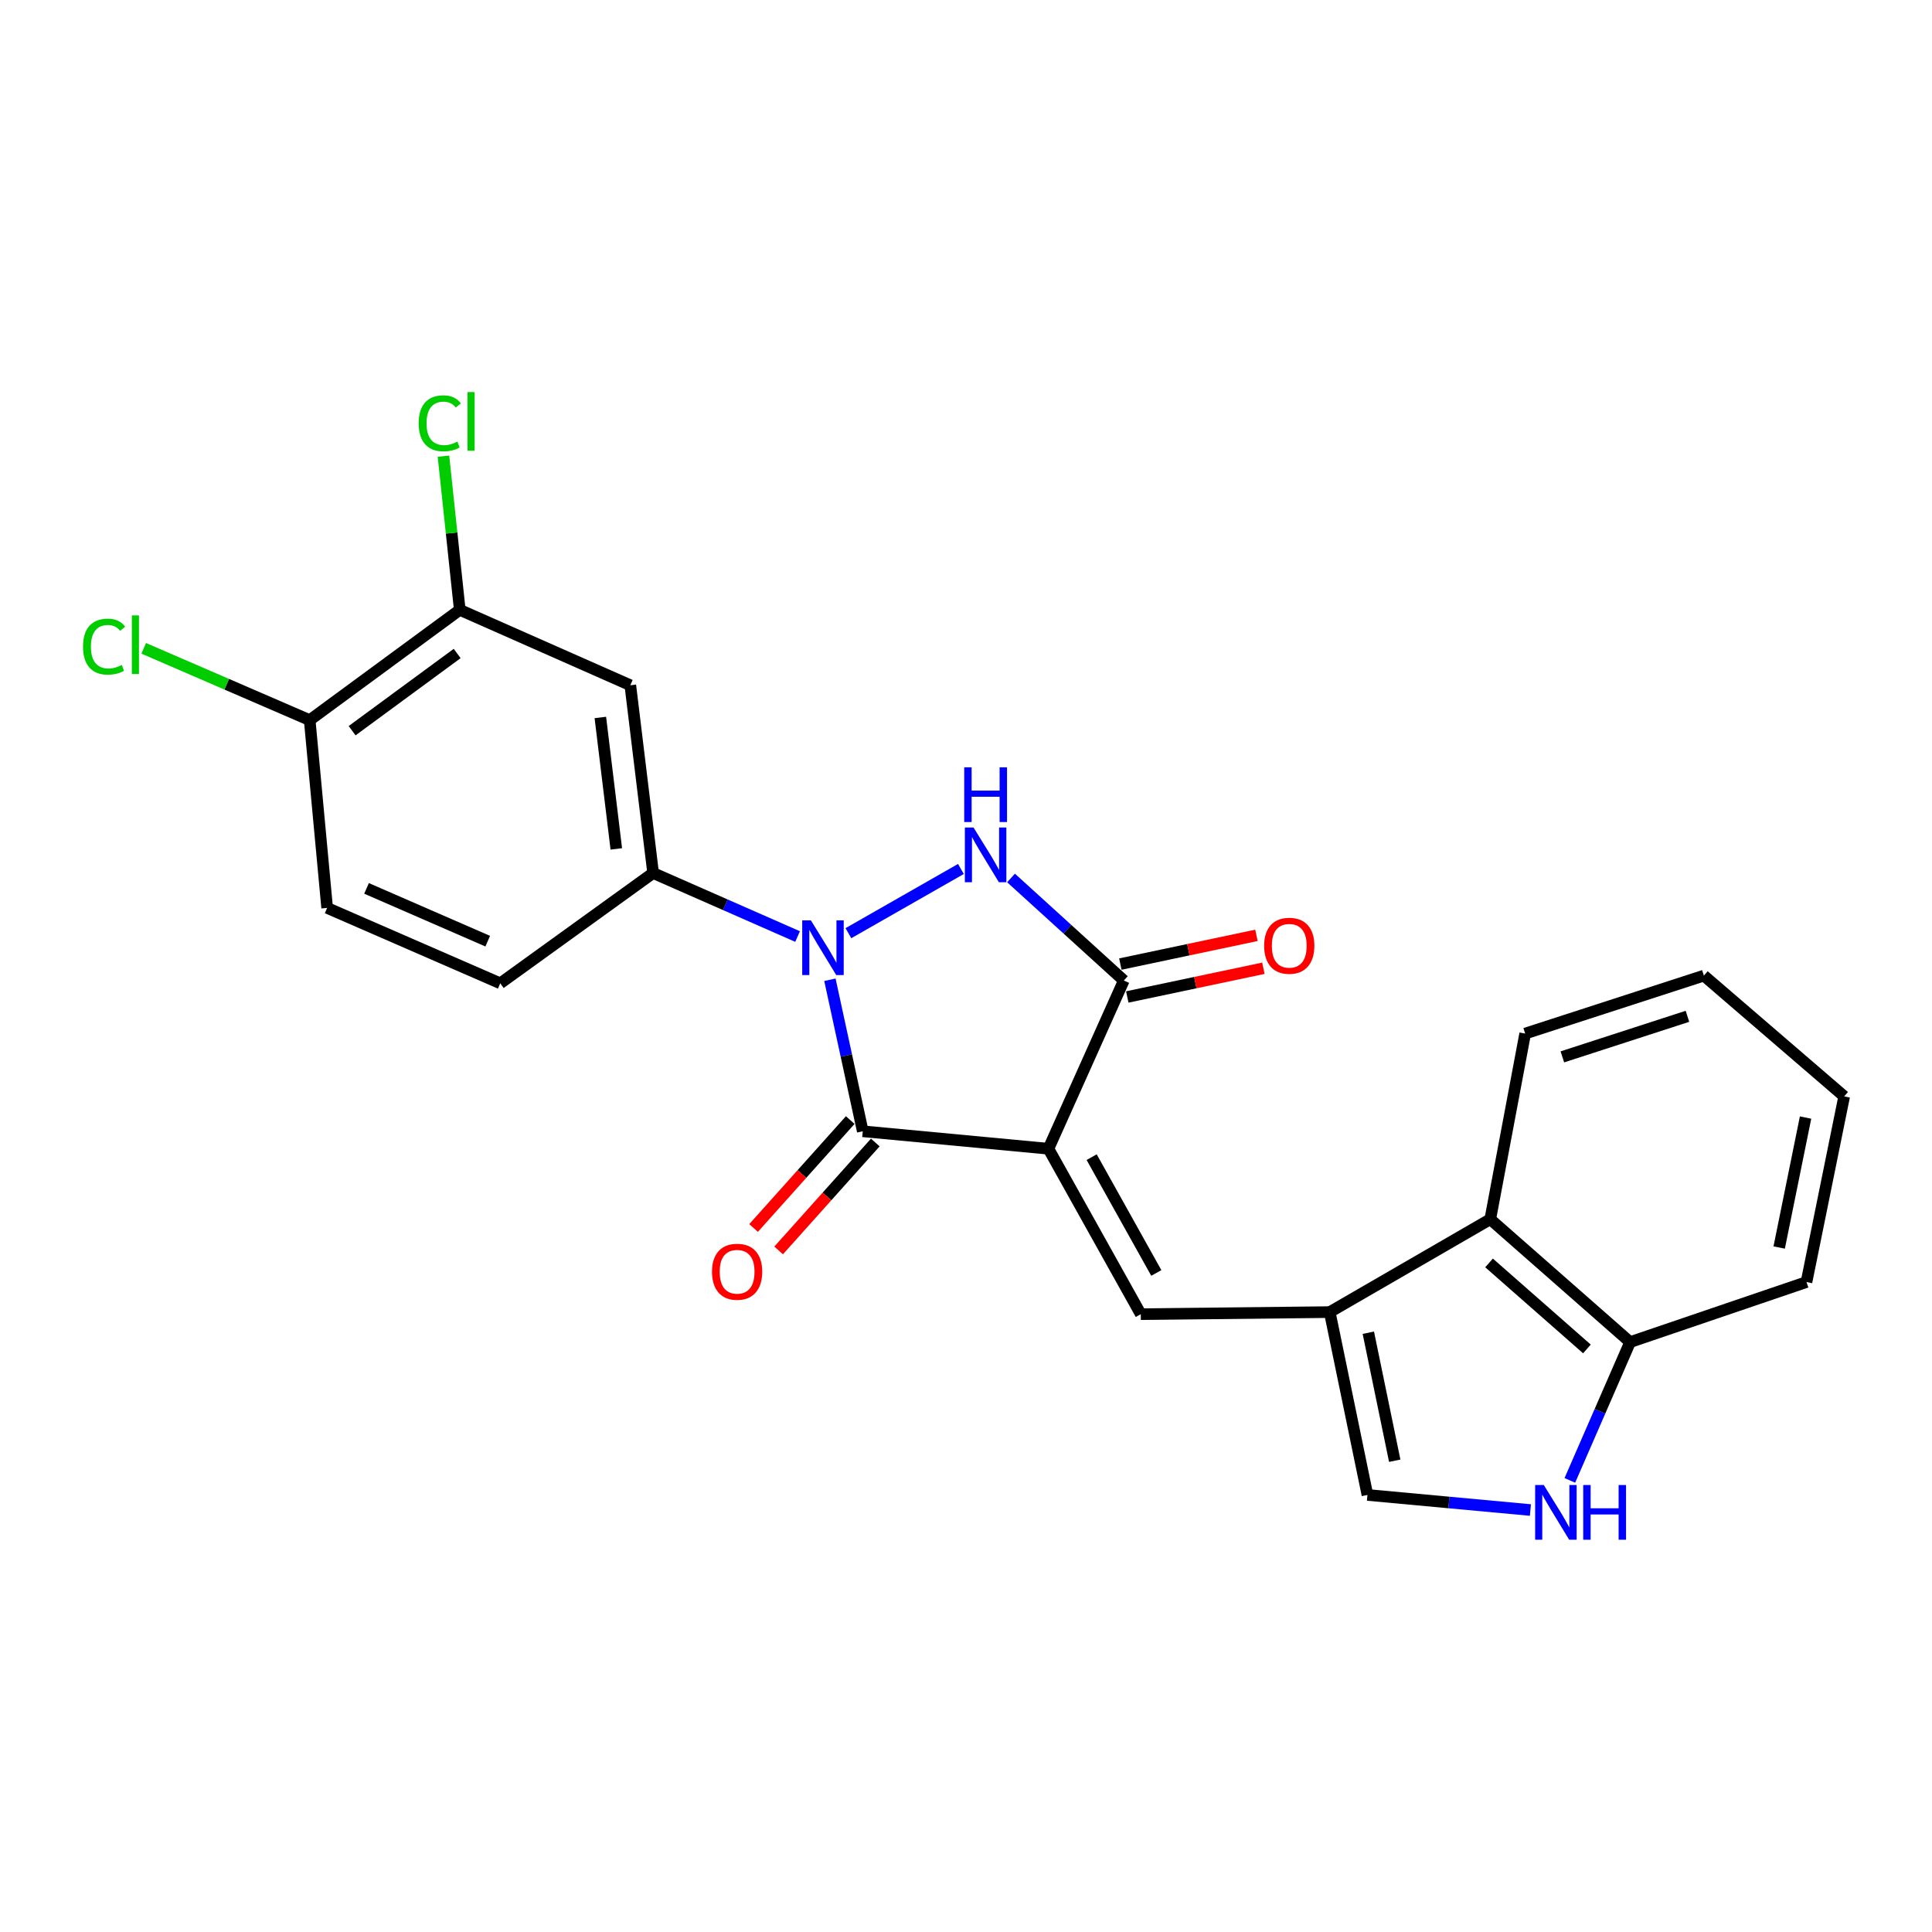 <?xml version='1.0' encoding='iso-8859-1'?>
<svg version='1.1' baseProfile='full'
              xmlns='http://www.w3.org/2000/svg'
                      xmlns:rdkit='http://www.rdkit.org/xml'
                      xmlns:xlink='http://www.w3.org/1999/xlink'
                  xml:space='preserve'
width='1000px' height='1000px' viewBox='0 0 1000 1000'>
<!-- END OF HEADER -->
<rect style='opacity:1.0;fill:#FFFFFF;stroke:none' width='1000' height='1000' x='0' y='0'> </rect>
<path class='bond-1' d='M 542.67,594.584 L 446.566,585.55' style='fill:none;fill-rule:evenodd;stroke:#000000;stroke-width:6px;stroke-linecap:butt;stroke-linejoin:miter;stroke-opacity:1' />
<path class='bond-3' d='M 542.67,594.584 L 581.688,507.514' style='fill:none;fill-rule:evenodd;stroke:#000000;stroke-width:6px;stroke-linecap:butt;stroke-linejoin:miter;stroke-opacity:1' />
<path class='bond-4' d='M 542.67,594.584 L 590.471,680.213' style='fill:none;fill-rule:evenodd;stroke:#000000;stroke-width:6px;stroke-linecap:butt;stroke-linejoin:miter;stroke-opacity:1' />
<path class='bond-4' d='M 565.042,598.943 L 598.502,658.883' style='fill:none;fill-rule:evenodd;stroke:#000000;stroke-width:6px;stroke-linecap:butt;stroke-linejoin:miter;stroke-opacity:1' />
<path class='bond-0' d='M 429.561,507.121 L 438.064,546.336' style='fill:none;fill-rule:evenodd;stroke:#0000FF;stroke-width:6px;stroke-linecap:butt;stroke-linejoin:miter;stroke-opacity:1' />
<path class='bond-0' d='M 438.064,546.336 L 446.566,585.55' style='fill:none;fill-rule:evenodd;stroke:#000000;stroke-width:6px;stroke-linecap:butt;stroke-linejoin:miter;stroke-opacity:1' />
<path class='bond-6' d='M 412.823,484.751 L 375.438,468.31' style='fill:none;fill-rule:evenodd;stroke:#0000FF;stroke-width:6px;stroke-linecap:butt;stroke-linejoin:miter;stroke-opacity:1' />
<path class='bond-6' d='M 375.438,468.31 L 338.053,451.87' style='fill:none;fill-rule:evenodd;stroke:#000000;stroke-width:6px;stroke-linecap:butt;stroke-linejoin:miter;stroke-opacity:1' />
<path class='bond-24' d='M 439.128,483.017 L 497.367,449.775' style='fill:none;fill-rule:evenodd;stroke:#0000FF;stroke-width:6px;stroke-linecap:butt;stroke-linejoin:miter;stroke-opacity:1' />
<path class='bond-13' d='M 440.082,579.743 L 415.067,607.674' style='fill:none;fill-rule:evenodd;stroke:#000000;stroke-width:6px;stroke-linecap:butt;stroke-linejoin:miter;stroke-opacity:1' />
<path class='bond-13' d='M 415.067,607.674 L 390.052,635.605' style='fill:none;fill-rule:evenodd;stroke:#FF0000;stroke-width:6px;stroke-linecap:butt;stroke-linejoin:miter;stroke-opacity:1' />
<path class='bond-13' d='M 453.051,591.358 L 428.036,619.289' style='fill:none;fill-rule:evenodd;stroke:#000000;stroke-width:6px;stroke-linecap:butt;stroke-linejoin:miter;stroke-opacity:1' />
<path class='bond-13' d='M 428.036,619.289 L 403.022,647.22' style='fill:none;fill-rule:evenodd;stroke:#FF0000;stroke-width:6px;stroke-linecap:butt;stroke-linejoin:miter;stroke-opacity:1' />
<path class='bond-2' d='M 523.309,454.439 L 552.499,480.977' style='fill:none;fill-rule:evenodd;stroke:#0000FF;stroke-width:6px;stroke-linecap:butt;stroke-linejoin:miter;stroke-opacity:1' />
<path class='bond-2' d='M 552.499,480.977 L 581.688,507.514' style='fill:none;fill-rule:evenodd;stroke:#000000;stroke-width:6px;stroke-linecap:butt;stroke-linejoin:miter;stroke-opacity:1' />
<path class='bond-14' d='M 583.485,516.032 L 618.706,508.6' style='fill:none;fill-rule:evenodd;stroke:#000000;stroke-width:6px;stroke-linecap:butt;stroke-linejoin:miter;stroke-opacity:1' />
<path class='bond-14' d='M 618.706,508.6 L 653.926,501.169' style='fill:none;fill-rule:evenodd;stroke:#FF0000;stroke-width:6px;stroke-linecap:butt;stroke-linejoin:miter;stroke-opacity:1' />
<path class='bond-14' d='M 579.891,498.997 L 615.111,491.565' style='fill:none;fill-rule:evenodd;stroke:#000000;stroke-width:6px;stroke-linecap:butt;stroke-linejoin:miter;stroke-opacity:1' />
<path class='bond-14' d='M 615.111,491.565 L 650.332,484.134' style='fill:none;fill-rule:evenodd;stroke:#FF0000;stroke-width:6px;stroke-linecap:butt;stroke-linejoin:miter;stroke-opacity:1' />
<path class='bond-5' d='M 590.471,680.213 L 688.267,679.14' style='fill:none;fill-rule:evenodd;stroke:#000000;stroke-width:6px;stroke-linecap:butt;stroke-linejoin:miter;stroke-opacity:1' />
<path class='bond-8' d='M 688.267,679.14 L 707.786,773.783' style='fill:none;fill-rule:evenodd;stroke:#000000;stroke-width:6px;stroke-linecap:butt;stroke-linejoin:miter;stroke-opacity:1' />
<path class='bond-8' d='M 708.246,689.82 L 721.909,756.07' style='fill:none;fill-rule:evenodd;stroke:#000000;stroke-width:6px;stroke-linecap:butt;stroke-linejoin:miter;stroke-opacity:1' />
<path class='bond-10' d='M 688.267,679.14 L 771.362,631.068' style='fill:none;fill-rule:evenodd;stroke:#000000;stroke-width:6px;stroke-linecap:butt;stroke-linejoin:miter;stroke-opacity:1' />
<path class='bond-9' d='M 338.053,451.87 L 326.253,354.682' style='fill:none;fill-rule:evenodd;stroke:#000000;stroke-width:6px;stroke-linecap:butt;stroke-linejoin:miter;stroke-opacity:1' />
<path class='bond-9' d='M 318.999,439.39 L 310.739,371.359' style='fill:none;fill-rule:evenodd;stroke:#000000;stroke-width:6px;stroke-linecap:butt;stroke-linejoin:miter;stroke-opacity:1' />
<path class='bond-16' d='M 338.053,451.87 L 258.933,508.965' style='fill:none;fill-rule:evenodd;stroke:#000000;stroke-width:6px;stroke-linecap:butt;stroke-linejoin:miter;stroke-opacity:1' />
<path class='bond-7' d='M 792.142,781.587 L 749.964,777.685' style='fill:none;fill-rule:evenodd;stroke:#0000FF;stroke-width:6px;stroke-linecap:butt;stroke-linejoin:miter;stroke-opacity:1' />
<path class='bond-7' d='M 749.964,777.685 L 707.786,773.783' style='fill:none;fill-rule:evenodd;stroke:#000000;stroke-width:6px;stroke-linecap:butt;stroke-linejoin:miter;stroke-opacity:1' />
<path class='bond-25' d='M 812.549,766.244 L 828.144,730.459' style='fill:none;fill-rule:evenodd;stroke:#0000FF;stroke-width:6px;stroke-linecap:butt;stroke-linejoin:miter;stroke-opacity:1' />
<path class='bond-25' d='M 828.144,730.459 L 843.74,694.673' style='fill:none;fill-rule:evenodd;stroke:#000000;stroke-width:6px;stroke-linecap:butt;stroke-linejoin:miter;stroke-opacity:1' />
<path class='bond-11' d='M 326.253,354.682 L 237.973,315.655' style='fill:none;fill-rule:evenodd;stroke:#000000;stroke-width:6px;stroke-linecap:butt;stroke-linejoin:miter;stroke-opacity:1' />
<path class='bond-12' d='M 771.362,631.068 L 843.74,694.673' style='fill:none;fill-rule:evenodd;stroke:#000000;stroke-width:6px;stroke-linecap:butt;stroke-linejoin:miter;stroke-opacity:1' />
<path class='bond-12' d='M 770.726,653.687 L 821.39,698.21' style='fill:none;fill-rule:evenodd;stroke:#000000;stroke-width:6px;stroke-linecap:butt;stroke-linejoin:miter;stroke-opacity:1' />
<path class='bond-20' d='M 771.362,631.068 L 789.43,534.974' style='fill:none;fill-rule:evenodd;stroke:#000000;stroke-width:6px;stroke-linecap:butt;stroke-linejoin:miter;stroke-opacity:1' />
<path class='bond-18' d='M 237.973,315.655 L 233.753,275.883' style='fill:none;fill-rule:evenodd;stroke:#000000;stroke-width:6px;stroke-linecap:butt;stroke-linejoin:miter;stroke-opacity:1' />
<path class='bond-18' d='M 233.753,275.883 L 229.533,236.111' style='fill:none;fill-rule:evenodd;stroke:#00CC00;stroke-width:6px;stroke-linecap:butt;stroke-linejoin:miter;stroke-opacity:1' />
<path class='bond-27' d='M 237.973,315.655 L 160.295,372.741' style='fill:none;fill-rule:evenodd;stroke:#000000;stroke-width:6px;stroke-linecap:butt;stroke-linejoin:miter;stroke-opacity:1' />
<path class='bond-27' d='M 236.632,338.247 L 182.257,378.207' style='fill:none;fill-rule:evenodd;stroke:#000000;stroke-width:6px;stroke-linecap:butt;stroke-linejoin:miter;stroke-opacity:1' />
<path class='bond-21' d='M 843.74,694.673 L 935.036,663.587' style='fill:none;fill-rule:evenodd;stroke:#000000;stroke-width:6px;stroke-linecap:butt;stroke-linejoin:miter;stroke-opacity:1' />
<path class='bond-15' d='M 160.295,372.741 L 169.329,469.938' style='fill:none;fill-rule:evenodd;stroke:#000000;stroke-width:6px;stroke-linecap:butt;stroke-linejoin:miter;stroke-opacity:1' />
<path class='bond-19' d='M 160.295,372.741 L 117.342,354.156' style='fill:none;fill-rule:evenodd;stroke:#000000;stroke-width:6px;stroke-linecap:butt;stroke-linejoin:miter;stroke-opacity:1' />
<path class='bond-19' d='M 117.342,354.156 L 74.389,335.572' style='fill:none;fill-rule:evenodd;stroke:#00CC00;stroke-width:6px;stroke-linecap:butt;stroke-linejoin:miter;stroke-opacity:1' />
<path class='bond-17' d='M 258.933,508.965 L 169.329,469.938' style='fill:none;fill-rule:evenodd;stroke:#000000;stroke-width:6px;stroke-linecap:butt;stroke-linejoin:miter;stroke-opacity:1' />
<path class='bond-17' d='M 252.445,487.149 L 189.722,459.83' style='fill:none;fill-rule:evenodd;stroke:#000000;stroke-width:6px;stroke-linecap:butt;stroke-linejoin:miter;stroke-opacity:1' />
<path class='bond-22' d='M 789.43,534.974 L 881.926,504.98' style='fill:none;fill-rule:evenodd;stroke:#000000;stroke-width:6px;stroke-linecap:butt;stroke-linejoin:miter;stroke-opacity:1' />
<path class='bond-22' d='M 808.674,547.036 L 873.422,526.041' style='fill:none;fill-rule:evenodd;stroke:#000000;stroke-width:6px;stroke-linecap:butt;stroke-linejoin:miter;stroke-opacity:1' />
<path class='bond-26' d='M 935.036,663.587 L 954.545,567.492' style='fill:none;fill-rule:evenodd;stroke:#000000;stroke-width:6px;stroke-linecap:butt;stroke-linejoin:miter;stroke-opacity:1' />
<path class='bond-26' d='M 920.901,645.708 L 934.557,578.443' style='fill:none;fill-rule:evenodd;stroke:#000000;stroke-width:6px;stroke-linecap:butt;stroke-linejoin:miter;stroke-opacity:1' />
<path class='bond-23' d='M 881.926,504.98 L 954.545,567.492' style='fill:none;fill-rule:evenodd;stroke:#000000;stroke-width:6px;stroke-linecap:butt;stroke-linejoin:miter;stroke-opacity:1' />
<path  class='atom-1' d='M 419.704 476.37
L 428.984 491.37
Q 429.904 492.85, 431.384 495.53
Q 432.864 498.21, 432.944 498.37
L 432.944 476.37
L 436.704 476.37
L 436.704 504.69
L 432.824 504.69
L 422.864 488.29
Q 421.704 486.37, 420.464 484.17
Q 419.264 481.97, 418.904 481.29
L 418.904 504.69
L 415.224 504.69
L 415.224 476.37
L 419.704 476.37
' fill='#0000FF'/>
<path  class='atom-3' d='M 503.892 428.318
L 513.172 443.318
Q 514.092 444.798, 515.572 447.478
Q 517.052 450.158, 517.132 450.318
L 517.132 428.318
L 520.892 428.318
L 520.892 456.638
L 517.012 456.638
L 507.052 440.238
Q 505.892 438.318, 504.652 436.118
Q 503.452 433.918, 503.092 433.238
L 503.092 456.638
L 499.412 456.638
L 499.412 428.318
L 503.892 428.318
' fill='#0000FF'/>
<path  class='atom-3' d='M 499.072 397.166
L 502.912 397.166
L 502.912 409.206
L 517.392 409.206
L 517.392 397.166
L 521.232 397.166
L 521.232 425.486
L 517.392 425.486
L 517.392 412.406
L 502.912 412.406
L 502.912 425.486
L 499.072 425.486
L 499.072 397.166
' fill='#0000FF'/>
<path  class='atom-8' d='M 799.071 768.647
L 808.351 783.647
Q 809.271 785.127, 810.751 787.807
Q 812.231 790.487, 812.311 790.647
L 812.311 768.647
L 816.071 768.647
L 816.071 796.967
L 812.191 796.967
L 802.231 780.567
Q 801.071 778.647, 799.831 776.447
Q 798.631 774.247, 798.271 773.567
L 798.271 796.967
L 794.591 796.967
L 794.591 768.647
L 799.071 768.647
' fill='#0000FF'/>
<path  class='atom-8' d='M 819.471 768.647
L 823.311 768.647
L 823.311 780.687
L 837.791 780.687
L 837.791 768.647
L 841.631 768.647
L 841.631 796.967
L 837.791 796.967
L 837.791 783.887
L 823.311 783.887
L 823.311 796.967
L 819.471 796.967
L 819.471 768.647
' fill='#0000FF'/>
<path  class='atom-14' d='M 368.53 658.25
Q 368.53 651.45, 371.89 647.65
Q 375.25 643.85, 381.53 643.85
Q 387.81 643.85, 391.17 647.65
Q 394.53 651.45, 394.53 658.25
Q 394.53 665.13, 391.13 669.05
Q 387.73 672.93, 381.53 672.93
Q 375.29 672.93, 371.89 669.05
Q 368.53 665.17, 368.53 658.25
M 381.53 669.73
Q 385.85 669.73, 388.17 666.85
Q 390.53 663.93, 390.53 658.25
Q 390.53 652.69, 388.17 649.89
Q 385.85 647.05, 381.53 647.05
Q 377.21 647.05, 374.85 649.85
Q 372.53 652.65, 372.53 658.25
Q 372.53 663.97, 374.85 666.85
Q 377.21 669.73, 381.53 669.73
' fill='#FF0000'/>
<path  class='atom-15' d='M 654.317 489.527
Q 654.317 482.727, 657.677 478.927
Q 661.037 475.127, 667.317 475.127
Q 673.597 475.127, 676.957 478.927
Q 680.317 482.727, 680.317 489.527
Q 680.317 496.407, 676.917 500.327
Q 673.517 504.207, 667.317 504.207
Q 661.077 504.207, 657.677 500.327
Q 654.317 496.447, 654.317 489.527
M 667.317 501.007
Q 671.637 501.007, 673.957 498.127
Q 676.317 495.207, 676.317 489.527
Q 676.317 483.967, 673.957 481.167
Q 671.637 478.327, 667.317 478.327
Q 662.997 478.327, 660.637 481.127
Q 658.317 483.927, 658.317 489.527
Q 658.317 495.247, 660.637 498.127
Q 662.997 501.007, 667.317 501.007
' fill='#FF0000'/>
<path  class='atom-19' d='M 216.704 219.099
Q 216.704 212.059, 219.984 208.379
Q 223.304 204.659, 229.584 204.659
Q 235.424 204.659, 238.544 208.779
L 235.904 210.939
Q 233.624 207.939, 229.584 207.939
Q 225.304 207.939, 223.024 210.819
Q 220.784 213.659, 220.784 219.099
Q 220.784 224.699, 223.104 227.579
Q 225.464 230.459, 230.024 230.459
Q 233.144 230.459, 236.784 228.579
L 237.904 231.579
Q 236.424 232.539, 234.184 233.099
Q 231.944 233.659, 229.464 233.659
Q 223.304 233.659, 219.984 229.899
Q 216.704 226.139, 216.704 219.099
' fill='#00CC00'/>
<path  class='atom-19' d='M 241.984 202.939
L 245.664 202.939
L 245.664 233.299
L 241.984 233.299
L 241.984 202.939
' fill='#00CC00'/>
<path  class='atom-20' d='M 42.971 334.693
Q 42.971 327.653, 46.251 323.973
Q 49.571 320.253, 55.851 320.253
Q 61.691 320.253, 64.811 324.373
L 62.171 326.533
Q 59.891 323.533, 55.851 323.533
Q 51.571 323.533, 49.291 326.413
Q 47.051 329.253, 47.051 334.693
Q 47.051 340.293, 49.371 343.173
Q 51.731 346.053, 56.291 346.053
Q 59.411 346.053, 63.051 344.173
L 64.171 347.173
Q 62.691 348.133, 60.451 348.693
Q 58.211 349.253, 55.731 349.253
Q 49.571 349.253, 46.251 345.493
Q 42.971 341.733, 42.971 334.693
' fill='#00CC00'/>
<path  class='atom-20' d='M 68.251 318.533
L 71.931 318.533
L 71.931 348.893
L 68.251 348.893
L 68.251 318.533
' fill='#00CC00'/>
</svg>
